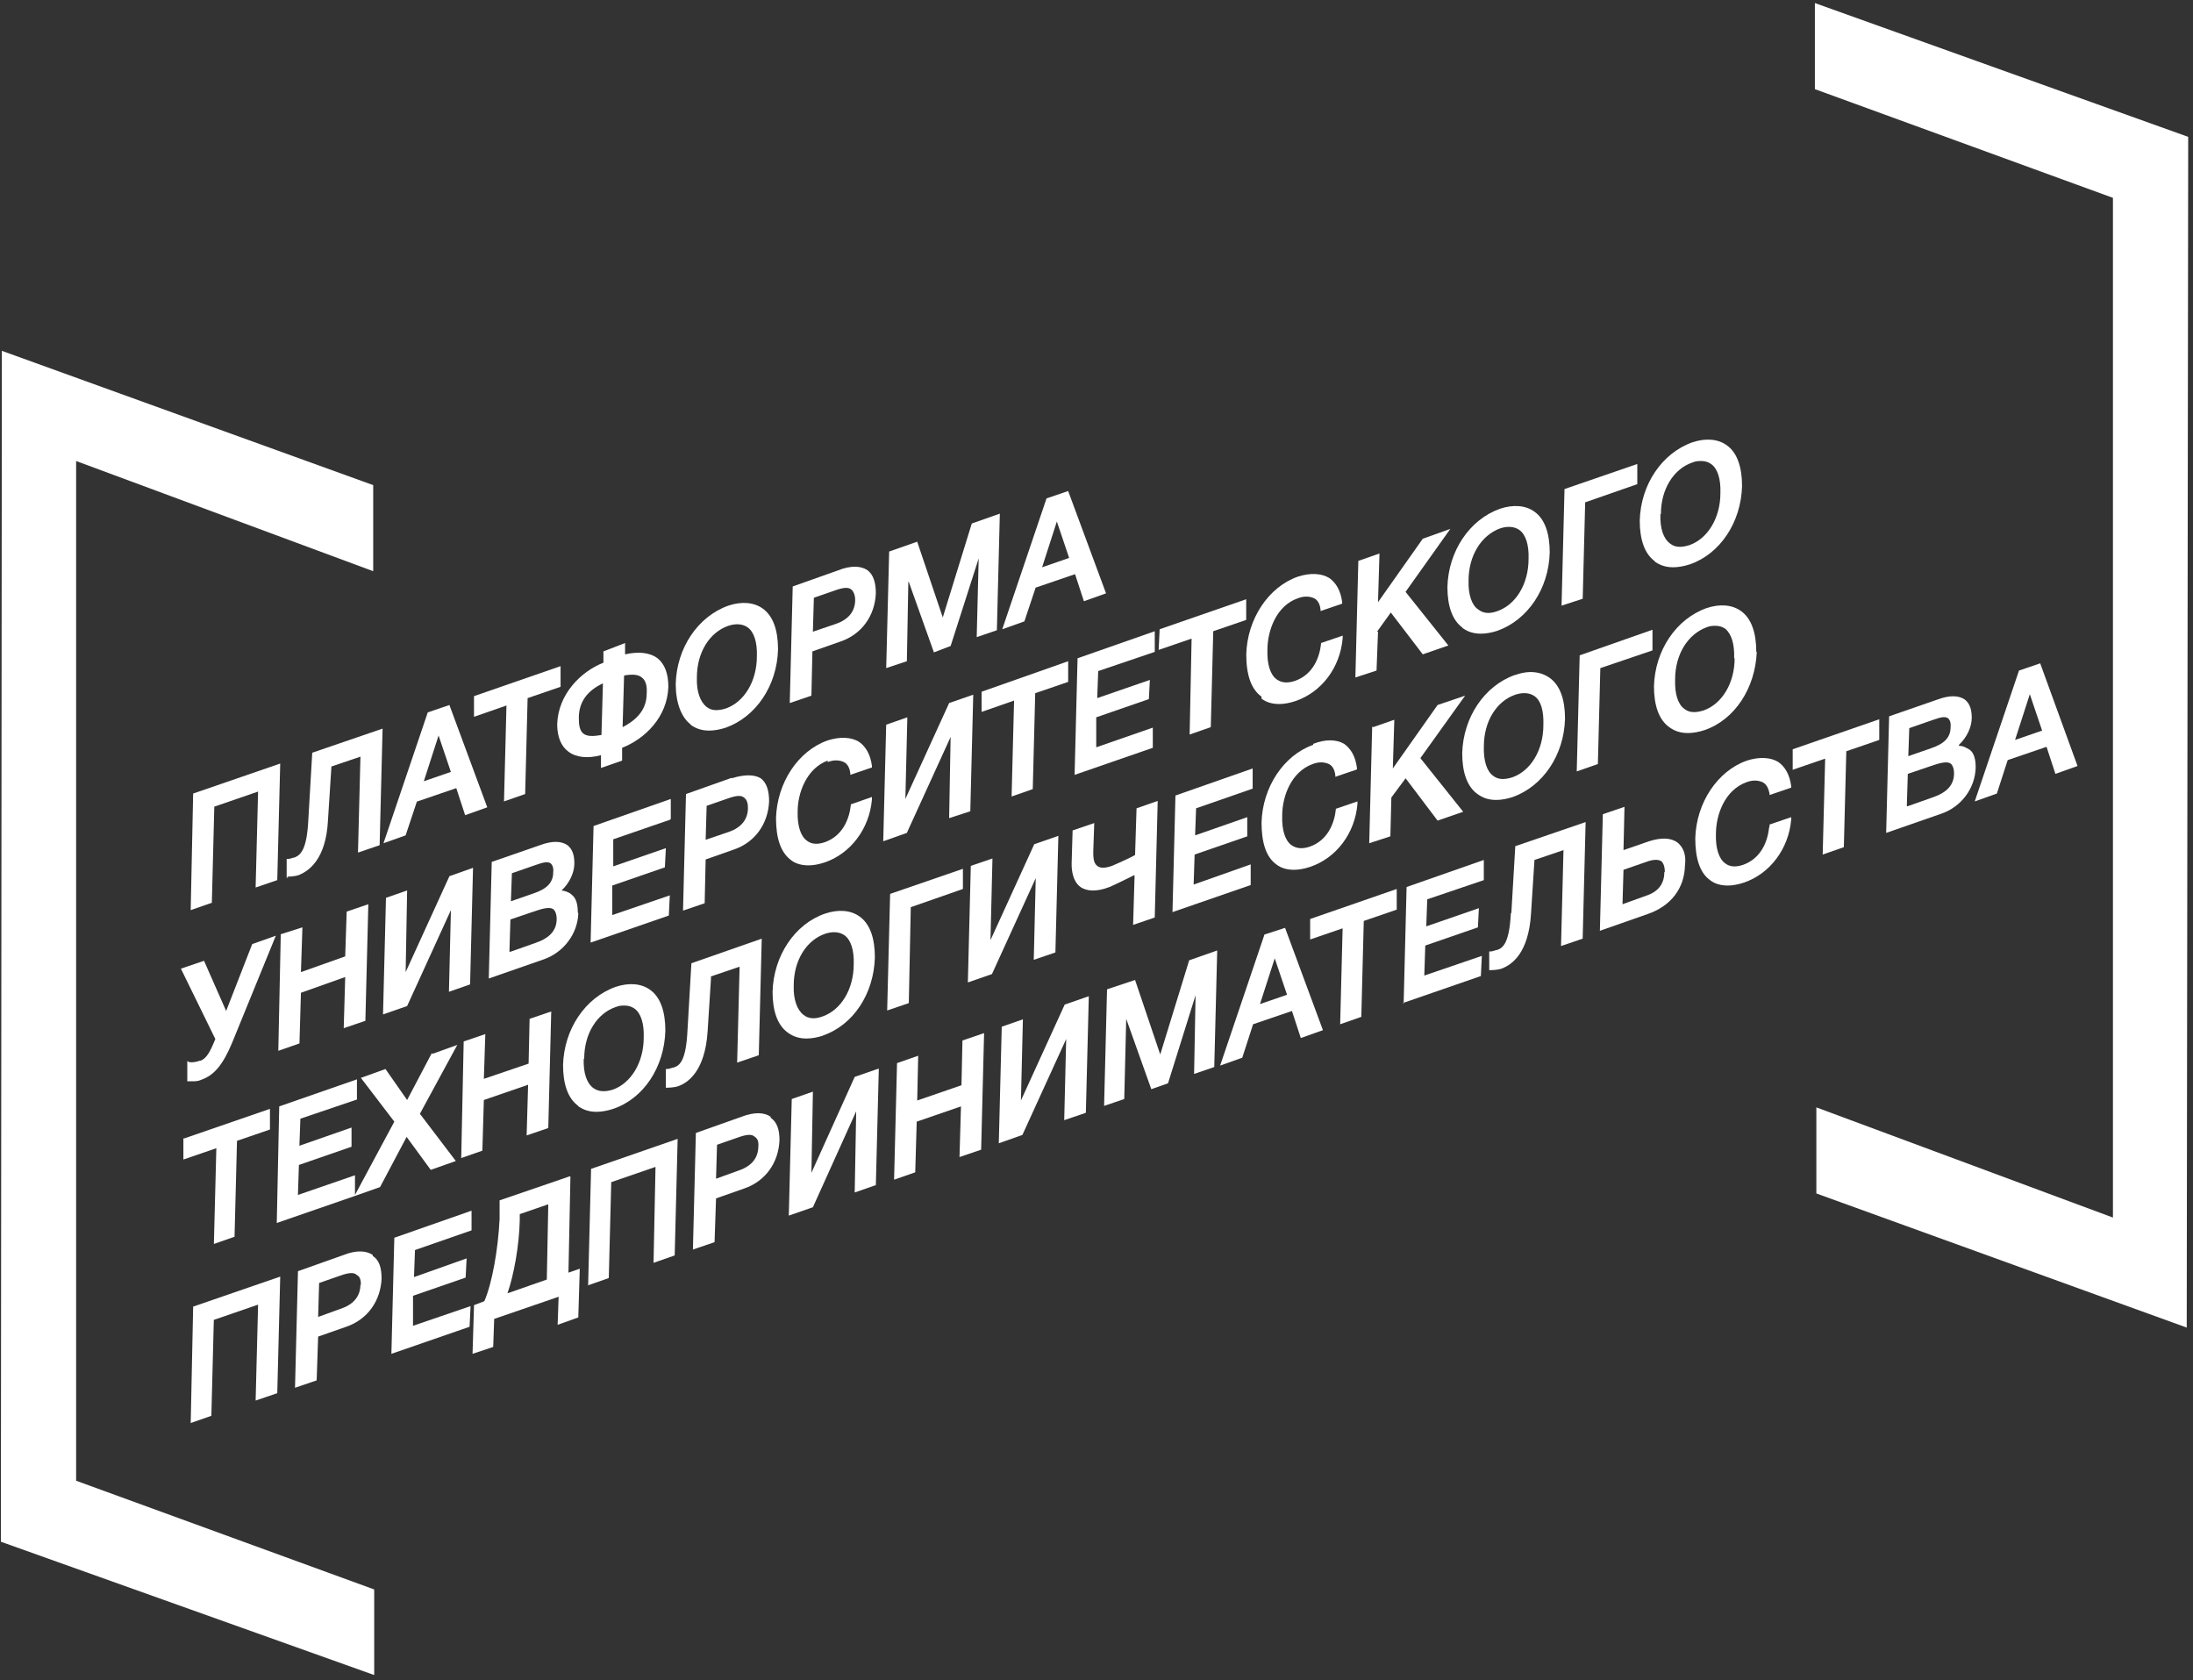 <?xml version="1.0" encoding="UTF-8"?> <svg xmlns="http://www.w3.org/2000/svg" width="295" height="226" viewBox="0 0 295 226" fill="none"><rect x="0" y="0" width="295" height="226" fill="#333333" stroke="none"/><g clip-path="url(#clip0_2204_4376)"><path d="M0.25 47.189L50.203 65.252V76.83L10.24 62.01V199.167L50.336 213.79V225.302L0.117 207.372L0.25 47.189Z" fill="white"></path><path d="M294.222 178.591L244.334 160.528V148.949L284.231 163.77V26.612L244.136 11.99V0.411L294.354 18.408L294.156 178.591H294.222Z" fill="white"></path><path d="M28.762 108.523L34.717 106.472L34.386 119.374L37.297 118.381L37.694 102.701L25.983 106.736L25.652 122.417L28.497 121.425L28.828 108.523H28.762Z" fill="white"></path><path d="M38.629 117.918C38.629 117.918 39.489 117.918 40.15 117.72C41.474 117.191 43.856 115.669 44.12 110.31L44.583 103.098L48.487 101.774L48.156 114.676L51.068 113.684L51.465 98.003L42.003 101.245L41.474 110.31C41.275 114.346 40.415 115.007 39.621 115.338C39.423 115.338 39.026 115.537 38.761 115.537H38.562V118.051H38.761L38.629 117.918Z" fill="white"></path><path d="M56.152 107.796L61.379 106.009L62.57 109.648L65.547 108.589L60.453 94.827L57.542 95.82L51.587 113.419L54.564 112.361L56.086 107.796H56.152ZM57.012 105.083L58.997 98.93L60.651 103.826L57.012 105.083Z" fill="white"></path><path d="M67.798 107.795L70.643 106.803L70.974 93.901L75.407 92.379V89.6L63.762 93.636V96.415L68.129 94.893L67.798 107.795Z" fill="white"></path><path d="M76.475 101.113C77.534 101.907 79.121 102.039 80.842 101.576V103.296L83.687 102.304V100.584C86.73 99.393 89.774 96.481 89.906 92.379C89.906 90.659 89.443 89.336 88.451 88.542C87.392 87.748 85.87 87.615 84.084 88.012V86.491L81.172 87.615V89.137C78.129 90.328 75.085 93.372 74.953 97.408C74.953 99.128 75.482 100.385 76.475 101.113ZM77.864 96.548C77.864 94.43 78.989 92.909 81.106 91.916L80.908 98.863C79.717 99.062 78.989 99.062 78.46 98.665C77.997 98.268 77.864 97.606 77.864 96.614V96.548ZM86.333 91.122C86.863 91.519 87.061 92.247 86.995 93.239C86.995 95.224 85.936 96.68 83.753 97.805L83.951 90.858C85.076 90.659 85.87 90.725 86.333 91.122Z" fill="white"></path><path d="M92.882 97.474C93.61 98.003 94.404 98.268 95.397 98.268C96.058 98.268 96.852 98.136 97.646 97.871C101.682 96.415 104.527 92.247 104.66 87.351C104.66 84.771 103.998 82.852 102.608 81.859C101.418 80.999 99.763 80.867 97.977 81.462C93.875 82.918 91.03 87.153 90.897 91.983C90.897 94.497 91.625 96.482 92.948 97.474H92.882ZM93.743 91.122C93.743 87.748 95.463 85.035 97.977 84.175C98.969 83.844 99.896 83.91 100.557 84.374C101.418 84.969 101.881 86.359 101.814 88.277C101.814 91.652 100.094 94.431 97.646 95.291C96.588 95.621 95.727 95.621 95.066 95.092C94.206 94.431 93.676 93.041 93.743 91.122Z" fill="white"></path><path d="M109.282 87.616L113.053 86.292C115.964 85.3 117.685 82.786 117.817 79.808C117.817 78.353 117.486 77.294 116.692 76.699C115.832 76.103 114.443 76.037 112.789 76.699L106.635 78.882L106.238 94.563L109.149 93.57L109.282 87.748V87.616ZM115.038 80.668C115.038 82.19 114.178 83.315 112.458 83.91L109.348 84.969L109.48 80.404L112.524 79.345C113.516 79.014 114.178 78.948 114.575 79.345C114.84 79.61 115.038 80.073 115.038 80.735V80.668Z" fill="white"></path><path d="M122.255 78.286L125.63 87.748L127.879 86.888L131.651 75.11L131.386 85.697L134.099 84.77L134.496 69.09L130.724 70.413L126.821 83.05L123.38 72.861L119.609 74.184L119.212 89.865L121.991 88.939L122.189 78.22L122.255 78.286Z" fill="white"></path><path d="M139.388 79.014L144.615 77.228L145.805 80.867L148.783 79.808L143.688 66.046L140.777 67.039L134.822 84.638L137.8 83.58L139.321 79.014H139.388ZM140.182 76.302L142.166 70.148L143.821 75.044L140.182 76.302Z" fill="white"></path><path d="M26.914 142.663C26.319 142.862 25.856 142.928 25.459 142.862L25.194 142.73V145.442H25.326H25.79C26.187 145.442 26.65 145.442 27.047 145.244C28.833 144.648 30.024 143.127 31.215 140.282L37.104 125.858L33.928 126.983L30.421 135.981L27.444 129.232L24.334 130.291L28.965 139.752C28.304 141.406 27.774 142.399 26.98 142.663H26.914Z" fill="white"></path><path d="M40.283 140.348L40.482 133.533L46.437 131.415L46.238 138.297L49.15 137.304L49.547 121.623L46.635 122.616L46.437 128.637L40.482 130.754L40.681 124.733L37.769 125.659L37.438 141.34L40.283 140.348Z" fill="white"></path><path d="M60.655 122.417L60.39 133.401L63.235 132.408L63.632 116.727L60.456 117.852L54.568 130.754L54.766 119.771L51.921 120.763L51.524 136.444L54.766 135.319L60.655 122.417Z" fill="white"></path><path d="M77.726 122.748C77.726 121.69 77.527 120.83 76.932 120.366C76.601 120.036 76.072 119.837 75.542 119.771C76.601 118.778 77.263 117.389 77.263 116.132C77.263 115.007 76.998 114.213 76.336 113.684C75.476 113.088 74.219 113.088 72.631 113.684L66.147 115.933L65.75 131.614L73.16 129.034C75.807 128.108 77.726 125.593 77.792 122.814L77.726 122.748ZM68.727 121.227L68.86 117.455L72.102 116.33C72.896 116.066 73.624 115.801 74.087 116.132C74.285 116.33 74.484 116.661 74.418 117.323C74.418 118.712 73.557 119.572 71.771 120.168L68.727 121.227ZM68.529 127.975L68.661 123.675L72.168 122.484C72.962 122.219 73.954 121.954 74.418 122.285C74.682 122.484 74.881 122.947 74.881 123.608C74.881 125.13 73.954 126.189 71.969 126.85L68.595 128.041L68.529 127.975Z" fill="white"></path><path d="M90.233 110.111V107.465L79.845 111.104L79.448 126.785L89.968 123.146L90.101 120.433L82.359 123.08V119.11L89.439 116.662L89.571 114.081L82.492 116.529V112.89L90.167 110.244L90.233 110.111Z" fill="white"></path><path d="M98.43 104.619L92.277 106.803L91.88 122.483L94.791 121.491L94.923 115.602L98.695 114.279C101.606 113.287 103.326 110.772 103.459 107.795C103.459 106.339 103.128 105.281 102.334 104.685C101.474 104.156 100.084 104.156 98.43 104.685V104.619ZM100.614 108.655C100.614 110.177 99.753 111.302 98.033 111.897L94.923 112.956L95.056 108.39L98.099 107.332C99.092 107.001 99.753 106.935 100.15 107.332C100.481 107.597 100.614 108.06 100.614 108.721V108.655Z" fill="white"></path><path d="M111.337 102.502C112.197 102.171 112.925 102.237 113.52 102.502C114.05 102.767 114.314 103.362 114.38 104.024V104.222L117.292 103.23V103.031C117.093 101.51 116.498 100.451 115.571 99.789C114.513 99.128 112.991 99.061 111.337 99.591C107.367 100.98 104.522 105.281 104.39 110.045C104.39 112.691 104.985 114.61 106.375 115.669C107.036 116.198 107.896 116.396 108.756 116.396C109.418 116.396 110.146 116.264 110.94 115.999C114.447 114.809 116.961 111.434 117.292 107.531V107.2L114.447 108.192V108.324C114.248 110.111 113.388 112.427 110.94 113.287C109.947 113.618 109.153 113.551 108.558 113.088C107.698 112.493 107.235 111.037 107.301 109.118C107.301 106.67 108.492 103.362 111.337 102.304V102.502Z" fill="white"></path><path d="M127.876 99.128L127.677 110.045L130.523 109.119L130.92 93.438L127.677 94.563L121.789 107.465L122.054 96.482L119.209 97.474L118.812 113.155L121.987 112.03L127.876 99.128Z" fill="white"></path><path d="M138.925 106.141L139.256 93.239L143.689 91.718V88.939L132.044 93.041V95.754L136.411 94.232L136.08 107.134L138.925 106.141Z" fill="white"></path><path d="M155.338 87.615V84.903L144.951 88.542L144.554 104.223L155.074 100.584V97.871L147.465 100.517V96.481L154.544 94.033L154.677 91.453L147.597 93.901L147.73 90.262L155.338 87.682V87.615Z" fill="white"></path><path d="M160.029 98.797L162.874 97.805L163.205 84.903L167.638 83.381V80.602L155.993 84.638L155.86 87.417L160.293 85.895L160.029 98.797Z" fill="white"></path><path d="M169.698 93.967C170.359 94.496 171.219 94.695 172.079 94.695C172.741 94.695 173.469 94.563 174.263 94.298C177.77 93.107 180.284 89.799 180.615 85.829V85.498L177.703 86.491V86.623C177.505 88.409 176.645 90.725 174.197 91.585C173.204 91.916 172.41 91.85 171.749 91.387C170.889 90.791 170.425 89.336 170.492 87.417C170.492 84.837 171.682 81.462 174.594 80.47C175.454 80.139 176.182 80.205 176.777 80.47C177.306 80.734 177.571 81.33 177.637 81.992V82.19L180.548 81.198V80.999C180.35 79.477 179.754 78.419 178.828 77.757C177.77 77.095 176.248 77.029 174.594 77.559C170.624 78.948 167.779 83.249 167.646 88.013C167.646 90.791 168.308 92.71 169.698 93.703V93.967Z" fill="white"></path><path d="M185.236 84.968L187.089 82.388L191.39 88.012L194.83 86.821L189.074 79.609L195.095 71.14L191.39 72.463L185.369 80.999L185.567 74.448L182.722 75.441L182.325 91.122L185.17 90.195L185.369 84.968H185.236Z" fill="white"></path><path d="M196.69 84.439C197.418 84.969 198.212 85.233 199.204 85.233C199.866 85.233 200.66 85.101 201.454 84.836C205.49 83.381 208.335 79.212 208.467 74.316C208.467 71.736 207.806 69.817 206.416 68.825C205.225 67.965 203.571 67.832 201.785 68.428C197.682 69.883 194.837 74.118 194.705 78.948C194.705 81.528 195.367 83.447 196.756 84.439H196.69ZM197.55 78.088C197.55 74.713 199.27 72.001 201.785 71.074C202.777 70.743 203.703 70.81 204.365 71.273C205.225 71.868 205.688 73.258 205.622 75.176C205.622 78.551 203.902 81.33 201.454 82.19C200.395 82.587 199.535 82.521 198.873 81.991C198.013 81.462 197.484 80.006 197.55 78.088Z" fill="white"></path><path d="M213.234 67.568L220.248 65.12V62.407L210.456 65.781L210.059 81.462L212.904 80.536L213.234 67.634V67.568Z" fill="white"></path><path d="M222.562 75.507C223.29 76.037 224.084 76.301 225.076 76.301C225.738 76.301 226.532 76.169 227.326 75.904C231.362 74.515 234.207 70.28 234.339 65.384C234.339 62.804 233.678 60.885 232.288 59.893C231.097 59.032 229.443 58.9 227.657 59.496C223.555 60.951 220.709 65.186 220.577 70.016C220.577 72.596 221.239 74.515 222.628 75.507H222.562ZM223.422 69.156C223.422 65.781 225.142 63.068 227.657 62.208C228.12 62.01 228.517 62.01 228.848 62.01C229.377 62.01 229.774 62.142 230.171 62.407C231.031 63.002 231.494 64.392 231.428 66.311C231.428 69.685 229.708 72.464 227.26 73.324C226.201 73.655 225.341 73.655 224.679 73.125C223.753 72.464 223.29 71.074 223.356 69.156H223.422Z" fill="white"></path><path d="M28.705 167.343L31.55 166.35L31.881 153.448L36.314 151.927V149.148L24.801 153.117H24.669V155.963L29.102 154.441L28.771 167.343H28.705Z" fill="white"></path><path d="M58.073 141.672L54.765 147.957L51.854 143.789L48.545 144.98L53.045 150.868L47.752 160.727V158.08L40.077 160.727L40.209 156.691L47.288 154.243V151.662L40.275 154.11L40.407 150.471L48.016 147.891V145.178L37.562 148.817L37.231 164.498L47.752 160.859L51.126 159.668L54.699 152.92L57.941 157.352L61.315 156.162L56.485 149.81L61.514 140.547L58.205 141.738L58.073 141.672Z" fill="white"></path><path d="M73.754 151.728L74.151 136.047L71.24 137.04L71.107 143.061L65.087 145.112L65.285 139.091L62.374 140.083L62.043 155.764L64.888 154.772L65.087 147.957L71.041 145.906L70.843 152.721L73.754 151.728Z" fill="white"></path><path d="M77.726 148.751C78.454 149.28 79.248 149.545 80.24 149.545C80.902 149.545 81.696 149.413 82.49 149.148C86.592 147.759 89.371 143.524 89.503 138.628C89.503 136.048 88.842 134.129 87.452 133.136C86.261 132.276 84.607 132.144 82.821 132.739C78.719 134.195 75.874 138.43 75.741 143.26C75.741 145.84 76.403 147.759 77.792 148.751H77.726ZM78.586 142.399C78.586 139.025 80.306 136.312 82.821 135.452C83.284 135.254 83.681 135.254 84.012 135.254C84.541 135.254 84.938 135.386 85.335 135.651C86.195 136.246 86.658 137.636 86.592 139.554C86.592 142.929 84.872 145.708 82.424 146.568C81.365 146.899 80.505 146.832 79.843 146.369C78.917 145.708 78.454 144.318 78.52 142.399H78.586Z" fill="white"></path><path d="M95.587 131.35L99.491 130.026L99.16 142.928L102.071 141.936L102.468 126.255L93.007 129.563L92.478 138.628C92.279 142.73 91.419 143.325 90.625 143.59C90.427 143.59 90.03 143.789 89.765 143.789H89.566V146.303H89.765C89.765 146.303 90.625 146.303 91.221 146.104C92.544 145.641 94.859 144.053 95.19 138.694L95.653 131.416L95.587 131.35Z" fill="white"></path><path d="M110.674 139.29C114.776 137.9 117.555 133.666 117.687 128.77C117.687 126.189 117.025 124.271 115.636 123.278C114.445 122.418 112.791 122.286 111.004 122.881C106.902 124.271 104.057 128.571 103.925 133.401C103.925 135.982 104.586 137.9 105.976 138.893C106.704 139.422 107.498 139.687 108.49 139.687C109.152 139.687 109.946 139.554 110.74 139.29H110.674ZM106.77 132.541C106.77 129.167 108.49 126.454 111.004 125.594C111.997 125.263 112.923 125.329 113.585 125.792C114.445 126.388 114.908 127.777 114.842 129.696C114.842 133.07 113.122 135.849 110.674 136.709C109.615 137.106 108.755 137.04 108.093 136.511C107.233 135.849 106.704 134.46 106.77 132.541Z" fill="white"></path><path d="M122.517 122.02L129.53 119.572V116.86L119.738 120.234L119.341 135.915L122.252 134.922L122.517 122.02Z" fill="white"></path><path d="M139.061 129.1L141.972 128.108L142.369 112.427L139.127 113.552L133.239 126.454L133.504 115.471L130.592 116.463L130.195 132.144L133.437 131.019L139.326 118.117L139.061 129.1Z" fill="white"></path><path d="M152.622 117.786L152.424 124.402L155.335 123.41L155.732 107.729L152.887 108.722L152.688 115.007C152.093 115.338 150.836 115.933 149.579 116.463C148.652 116.794 147.991 116.794 147.594 116.463C147.065 116.066 147.065 115.206 147.065 114.544L147.197 110.706L144.286 111.699L144.153 116.198C144.153 117.191 144.352 118.58 145.344 119.308C146.204 119.903 147.528 119.969 149.248 119.308C150.174 118.911 151.63 118.183 152.556 117.72L152.622 117.786Z" fill="white"></path><path d="M168.506 106.009V103.363L158.119 107.002L157.722 122.683L168.242 119.044V116.265L160.567 118.977L160.699 114.941L167.779 112.493V109.913L160.765 112.361L160.898 108.722L168.506 106.076V106.009Z" fill="white"></path><path d="M176.648 100.186C172.679 101.576 169.833 105.876 169.701 110.64C169.701 113.287 170.297 115.272 171.686 116.264C172.348 116.793 173.208 116.992 174.068 116.992C174.73 116.992 175.457 116.86 176.251 116.595C179.758 115.404 182.272 112.096 182.603 108.126V107.795L179.692 108.788V108.92C179.493 110.706 178.633 113.022 176.185 113.882C175.193 114.213 174.399 114.147 173.737 113.684C172.877 113.088 172.414 111.633 172.48 109.714C172.48 107.133 173.671 103.825 176.582 102.767C177.442 102.436 178.17 102.502 178.766 102.767C179.295 103.031 179.56 103.627 179.626 104.288V104.487L182.537 103.494V103.296C182.338 101.774 181.743 100.716 180.817 100.054C179.824 99.458 178.302 99.392 176.648 100.054V100.186Z" fill="white"></path><path d="M184.584 97.738L184.187 113.419L187.032 112.493L187.164 107.266L189.083 104.685L193.383 110.376L196.824 109.185L191.068 101.973L197.088 93.57L193.383 94.827L187.362 103.362L187.561 96.812L184.716 97.804L184.584 97.738Z" fill="white"></path><path d="M203.776 90.791C199.674 92.247 196.829 96.481 196.696 101.311C196.696 103.892 197.358 105.81 198.747 106.803C199.475 107.332 200.269 107.597 201.262 107.597C201.923 107.597 202.717 107.464 203.511 107.2C207.547 105.744 210.392 101.576 210.525 96.68C210.525 94.099 209.863 92.181 208.473 91.188C207.283 90.328 205.628 90.129 203.842 90.791H203.776ZM207.613 97.54C207.613 100.914 205.893 103.693 203.445 104.553C202.386 104.884 201.526 104.884 200.865 104.355C200.004 103.759 199.541 102.304 199.608 100.385C199.608 97.01 201.328 94.298 203.842 93.438C204.834 93.107 205.761 93.173 206.422 93.636C207.283 94.232 207.68 95.621 207.613 97.54Z" fill="white"></path><path d="M212.1 103.759L214.945 102.767L215.275 89.865L222.289 87.483V84.704L212.497 88.145L212.1 103.826V103.759Z" fill="white"></path><path d="M236.252 87.681C236.252 85.101 235.591 83.182 234.201 82.19C233.01 81.33 231.356 81.197 229.57 81.793C225.468 83.248 222.623 87.483 222.49 92.313C222.49 94.893 223.152 96.812 224.541 97.804C225.269 98.334 226.063 98.598 227.056 98.598C227.717 98.598 228.511 98.466 229.305 98.201C233.341 96.812 236.12 92.578 236.318 87.681H236.252ZM233.341 88.541C233.341 91.916 231.621 94.695 229.173 95.555C228.114 95.886 227.254 95.886 226.592 95.356C225.732 94.761 225.269 93.371 225.335 91.386C225.335 88.012 227.056 85.299 229.57 84.373C230.033 84.175 230.43 84.175 230.761 84.175C231.29 84.175 231.687 84.307 232.084 84.572C232.944 85.299 233.341 86.689 233.275 88.541H233.341Z" fill="white"></path><path d="M25.587 191.427L28.432 190.434L28.763 177.532L34.718 175.481L34.387 188.383L37.298 187.391L37.695 171.71L25.984 175.746L25.653 191.427H25.587Z" fill="white"></path><path d="M50.139 168.798C49.279 168.203 47.89 168.137 46.236 168.798L40.083 170.982L39.685 186.662L42.597 185.67L42.795 179.781L46.567 178.458C49.478 177.466 51.198 174.951 51.33 171.974C51.33 170.518 51 169.46 50.139 168.93V168.798ZM48.485 172.768C48.485 174.29 47.625 175.415 45.905 176.01L42.795 177.135L42.928 172.569L45.971 171.511C46.964 171.18 47.625 171.114 48.022 171.511C48.419 171.709 48.551 172.173 48.551 172.834L48.485 172.768Z" fill="white"></path><path d="M52.648 182.098L63.167 178.459L63.3 175.68L55.559 178.326V174.29L62.638 171.842L62.77 169.262L55.691 171.776L55.823 168.137L63.432 165.491V162.844L53.044 166.483L52.648 182.164V182.098Z" fill="white"></path><path d="M76.667 158.212L67.205 161.454V163.968C67.007 168.004 66.213 172.57 65.154 175.018L63.765 175.547L63.566 182.097L66.345 181.171L66.478 177.4L75.145 174.422L75.013 178.194L77.792 177.201L77.99 170.651L76.468 171.18L76.733 158.278L76.667 158.212ZM73.756 161.917L73.557 172.107L68.264 173.959C69.124 171.511 69.852 167.475 69.918 164.101V163.307L73.756 161.983V161.917Z" fill="white"></path><path d="M79.048 172.9L81.893 171.908L82.224 159.006L88.178 156.955L87.914 169.857L90.759 168.864L91.156 153.184L79.511 157.22L79.114 172.9H79.048Z" fill="white"></path><path d="M103.665 150.207C102.805 149.611 101.481 149.545 99.761 150.207L93.608 152.39L93.211 168.071L96.122 167.078L96.321 161.19L100.092 159.867C103.003 158.874 104.723 156.36 104.856 153.382C104.856 151.927 104.525 150.934 103.665 150.339V150.207ZM102.011 154.176C102.011 155.698 101.151 156.823 99.43 157.418L96.321 158.543L96.453 153.978L99.496 152.919C100.489 152.589 101.151 152.522 101.548 152.919C101.878 153.118 102.077 153.515 102.011 154.243V154.176Z" fill="white"></path><path d="M109.152 157.749L109.35 146.832L106.505 147.825L106.108 163.506L109.35 162.381L115.173 149.479L114.974 160.396L117.819 159.403L118.216 143.723L114.974 144.847L109.152 157.749Z" fill="white"></path><path d="M129.336 145.971L123.381 148.023L123.514 142.002L120.668 142.994L120.271 158.675L123.117 157.683L123.315 150.868L129.27 148.817L129.071 155.631L131.982 154.639L132.379 138.958L129.468 139.951L129.336 145.971Z" fill="white"></path><path d="M137.335 148.023L137.599 137.106L134.754 138.098L134.357 153.779L137.533 152.654L143.422 139.752L143.157 150.669L146.068 149.677L146.465 133.996L143.223 135.121L137.335 148.023Z" fill="white"></path><path d="M156.129 142.002L152.689 131.813L148.917 133.07L148.521 148.751L151.233 147.825L151.498 137.04L154.872 146.501L157.122 145.707L160.827 133.864L160.628 144.45L163.341 143.524L163.738 127.843L159.967 129.166L156.063 141.87L156.129 142.002Z" fill="white"></path><path d="M170.087 125.726L164.132 143.326L167.109 142.267L168.565 137.768L173.792 135.982L174.983 139.621L177.96 138.562L172.865 124.8L170.02 125.726H170.087ZM173.13 133.798L169.491 135.055L171.476 128.902L173.13 133.798Z" fill="white"></path><path d="M176.175 126.387L180.608 124.866L180.277 137.768L183.122 136.775L183.453 123.873L187.886 122.351V119.573L176.241 123.609V126.387H176.175Z" fill="white"></path><path d="M188.684 134.923L199.204 131.284L199.336 128.571L191.595 131.218L191.727 127.182L198.807 124.734L198.939 122.153L191.859 124.601L191.992 120.962L199.601 118.382V115.669L189.213 119.308L188.816 134.989L188.684 134.923Z" fill="white"></path><path d="M203.239 122.815C203.041 126.851 202.181 127.512 201.387 127.777C201.188 127.777 200.791 127.976 200.527 127.976H200.328V130.49H200.527C200.527 130.49 201.387 130.49 201.982 130.291C203.372 129.762 205.621 128.24 205.952 122.881L206.415 115.669L210.319 114.346L209.988 127.248L212.899 126.255L213.296 110.574L203.835 113.816L203.305 122.815H203.239Z" fill="white"></path><path d="M225.603 113.287C224.742 112.691 223.485 112.625 221.831 113.154L218.391 114.345L218.523 108.523L215.612 109.515L215.215 125.196L221.633 122.947C224.742 121.888 226.595 119.506 226.661 116.396C226.86 114.941 226.397 113.882 225.603 113.287ZM223.882 117.323C223.882 118.845 223.088 119.903 221.567 120.432L218.258 121.623L218.391 116.992L221.831 115.801C222.493 115.602 223.022 115.602 223.419 115.801C223.75 115.999 223.948 116.595 223.948 117.257L223.882 117.323Z" fill="white"></path><path d="M237.971 111.368C237.773 113.155 236.913 115.47 234.465 116.331C233.472 116.661 232.678 116.595 232.083 116.132C231.223 115.537 230.76 114.081 230.826 112.162C230.826 109.582 232.017 106.274 234.928 105.215C235.788 104.884 236.516 104.95 237.111 105.215C237.641 105.48 237.905 106.075 238.038 106.737V106.935L240.949 105.943V105.744C240.75 104.223 240.155 103.164 239.229 102.502C238.17 101.841 236.648 101.775 234.994 102.304C231.024 103.693 228.179 107.994 228.047 112.758C228.047 115.404 228.642 117.389 230.032 118.382C230.693 118.911 231.554 119.109 232.414 119.109C233.075 119.109 233.803 118.977 234.597 118.712C238.104 117.522 240.618 114.147 240.949 110.244V109.913L238.038 110.905V111.104L237.971 111.368Z" fill="white"></path><path d="M241.085 103.561L245.518 102.039L245.187 114.941L248.032 113.949L248.363 101.047L252.796 99.525V96.746L241.151 100.782V103.561H241.085Z" fill="white"></path><path d="M263.517 100.187C264.575 99.194 265.237 97.805 265.237 96.548C265.237 95.423 264.972 94.629 264.311 94.1C263.451 93.504 262.194 93.504 260.606 94.1L254.122 96.349L253.725 112.03L261.135 109.45C263.848 108.523 265.7 106.009 265.766 103.23C265.766 102.172 265.568 101.312 264.972 100.848C264.509 100.584 264.112 100.319 263.517 100.319V100.187ZM256.702 101.709L256.834 97.937L260.076 96.812C260.87 96.548 261.598 96.283 262.061 96.614C262.26 96.812 262.458 97.143 262.392 97.805C262.392 99.194 261.532 100.054 259.746 100.65L256.702 101.709ZM256.503 108.391L256.636 104.09L260.142 102.899C260.936 102.635 261.929 102.37 262.392 102.701C262.657 102.899 262.855 103.363 262.855 104.024C262.855 105.546 261.929 106.605 259.944 107.266L256.57 108.457L256.503 108.391Z" fill="white"></path><path d="M274.505 89.204L271.593 90.196L265.639 107.796L268.616 106.737L270.072 102.238L275.299 100.451L276.49 104.09L279.467 103.032L274.438 89.204H274.505ZM274.703 98.268L271.064 99.525L273.049 93.372L274.703 98.268Z" fill="white"></path></g><defs><clipPath id="clip0_2204_4376"><rect width="294.297" height="224.957" fill="white" transform="translate(0.117 0.411)"></rect></clipPath></defs></svg> 